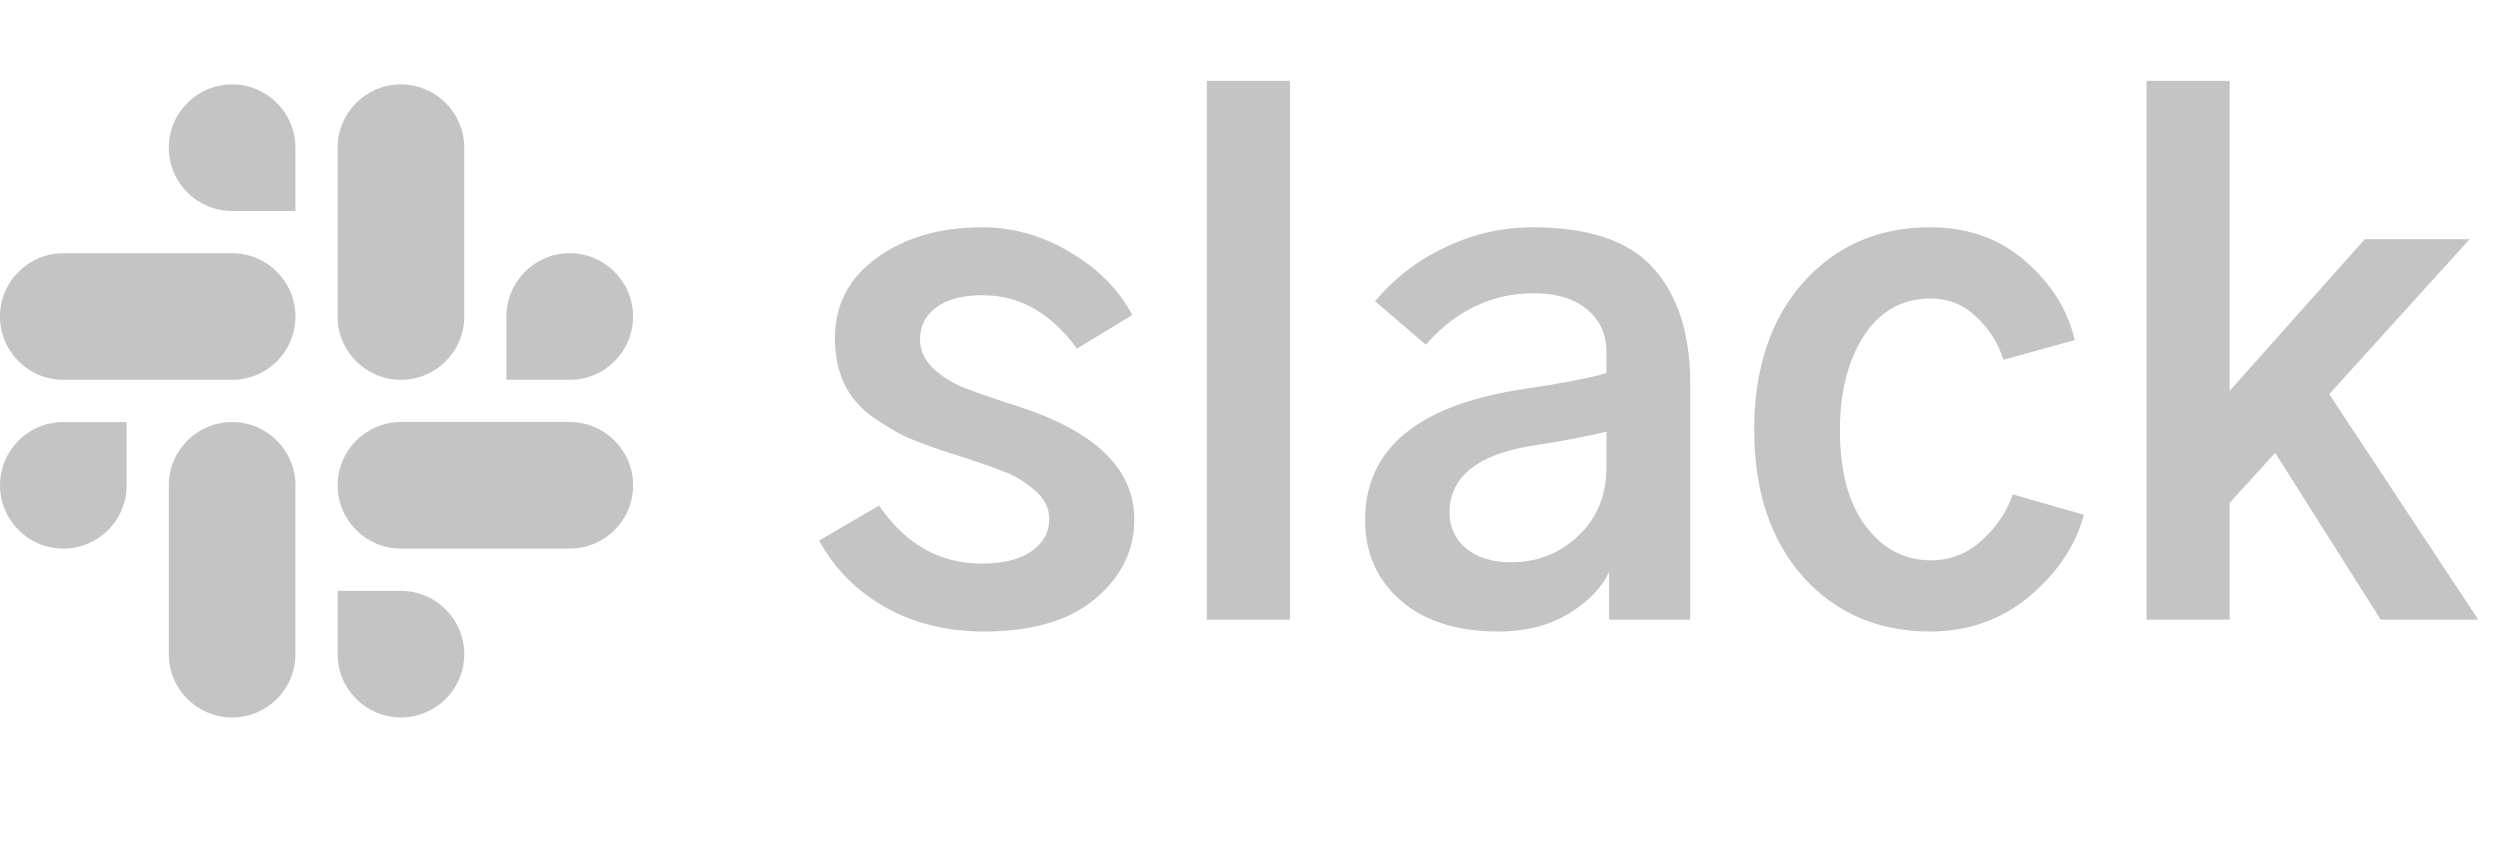 <svg width="117" height="40" viewBox="0 0 117 40" fill="none" xmlns="http://www.w3.org/2000/svg">
<path fill-rule="evenodd" clip-rule="evenodd" d="M10.863 3.95C9.225 3.952 7.899 5.278 7.901 6.913C7.899 8.547 9.226 9.873 10.864 9.875H13.827V6.914C13.828 5.279 12.502 3.953 10.863 3.95C10.864 3.95 10.864 3.95 10.863 3.95V3.95ZM10.863 11.851H2.963C1.325 11.852 -0.001 13.179 3.30804e-06 14.813C-0.002 16.448 1.324 17.774 2.962 17.776H10.863C12.5 17.775 13.827 16.449 13.826 14.814C13.827 13.179 12.5 11.852 10.863 11.851Z" fill="#C4C4C4"/>
<path fill-rule="evenodd" clip-rule="evenodd" d="M29.627 14.813C29.628 13.179 28.302 11.852 26.664 11.851C25.026 11.852 23.699 13.179 23.701 14.813V17.776H26.664C28.302 17.775 29.628 16.449 29.627 14.813ZM21.726 14.813V6.912C21.728 5.279 20.402 3.953 18.764 3.95C17.127 3.952 15.8 5.278 15.801 6.912V14.813C15.799 16.448 17.125 17.774 18.763 17.776C20.401 17.775 21.728 16.449 21.726 14.813Z" fill="#C4C4C4"/>
<path fill-rule="evenodd" clip-rule="evenodd" d="M18.764 33.578C20.402 33.576 21.729 32.25 21.728 30.615C21.729 28.981 20.402 27.654 18.764 27.653H15.801V30.615C15.8 32.249 17.127 33.575 18.764 33.578ZM18.764 25.676H26.665C28.303 25.674 29.63 24.348 29.628 22.714C29.631 21.079 28.304 19.753 26.666 19.75H18.766C17.128 19.752 15.801 21.078 15.802 22.712C15.801 24.348 17.127 25.674 18.764 25.676Z" fill="#C4C4C4"/>
<path fill-rule="evenodd" clip-rule="evenodd" d="M8.27667e-07 22.714C-0.001 24.348 1.325 25.674 2.963 25.676C4.601 25.674 5.928 24.348 5.926 22.714V19.752H2.963C1.325 19.753 -0.001 21.079 8.27667e-07 22.714ZM7.901 22.714V30.614C7.898 32.249 9.225 33.575 10.863 33.578C12.5 33.576 13.827 32.25 13.826 30.615V22.716C13.828 21.081 12.502 19.755 10.864 19.753C9.225 19.753 7.899 21.079 7.901 22.714C7.901 22.715 7.901 22.714 7.901 22.714Z" fill="#C4C4C4"/>
<path d="M38.334 25.297L41.142 23.661C42.377 25.471 43.981 26.377 45.957 26.377C46.924 26.377 47.685 26.192 48.24 25.821C48.816 25.43 49.105 24.916 49.105 24.278C49.105 23.764 48.868 23.311 48.395 22.92C47.942 22.529 47.459 22.241 46.944 22.056C46.43 21.85 45.658 21.583 44.63 21.254C44.444 21.192 44.311 21.151 44.228 21.13C43.488 20.883 42.86 20.647 42.346 20.42C41.852 20.174 41.327 19.855 40.772 19.464C40.216 19.052 39.794 18.548 39.506 17.951C39.218 17.334 39.074 16.624 39.074 15.822C39.074 14.258 39.733 13.003 41.05 12.057C42.366 11.11 44.002 10.637 45.957 10.637C47.417 10.637 48.796 11.028 50.092 11.81C51.388 12.571 52.355 13.548 52.993 14.742L50.401 16.316C49.187 14.649 47.716 13.816 45.987 13.816C45.041 13.816 44.311 14.011 43.796 14.402C43.303 14.773 43.056 15.266 43.056 15.884C43.056 16.398 43.272 16.861 43.704 17.272C44.156 17.663 44.619 17.951 45.093 18.137C45.566 18.322 46.234 18.558 47.099 18.846C47.325 18.908 47.489 18.959 47.592 19.001C51.255 20.174 53.086 21.943 53.086 24.309C53.086 25.77 52.468 27.015 51.234 28.043C50.02 29.051 48.292 29.555 46.049 29.555C44.321 29.555 42.778 29.175 41.42 28.414C40.083 27.652 39.054 26.613 38.334 25.297ZM56.48 29V3.786H60.369V29H56.48ZM67.838 24C67.838 24.659 68.095 25.214 68.609 25.667C69.144 26.099 69.844 26.315 70.708 26.315C71.942 26.315 72.992 25.904 73.856 25.081C74.741 24.258 75.183 23.177 75.183 21.84V20.204C74.237 20.431 73.095 20.647 71.757 20.852C69.144 21.264 67.838 22.313 67.838 24ZM63.887 24.34C63.887 20.986 66.377 18.939 71.356 18.198C73.167 17.931 74.442 17.684 75.183 17.458V16.501C75.183 15.637 74.874 14.958 74.257 14.464C73.64 13.97 72.817 13.723 71.788 13.723C69.834 13.723 68.146 14.526 66.727 16.131L64.35 14.094C65.276 13.003 66.377 12.16 67.653 11.563C68.949 10.946 70.307 10.637 71.726 10.637C74.38 10.637 76.273 11.285 77.405 12.581C78.537 13.857 79.102 15.647 79.102 17.951V29H75.306V26.778C74.936 27.539 74.288 28.198 73.362 28.753C72.457 29.288 71.387 29.555 70.152 29.555C68.198 29.555 66.665 29.072 65.554 28.105C64.443 27.138 63.887 25.883 63.887 24.34ZM82.096 20.112C82.096 17.252 82.857 14.958 84.38 13.229C85.923 11.501 87.908 10.637 90.336 10.637C92.106 10.637 93.597 11.172 94.811 12.242C96.025 13.312 96.786 14.536 97.095 15.915L93.762 16.84C93.515 16.058 93.093 15.39 92.496 14.834C91.9 14.258 91.19 13.97 90.367 13.97C89.03 13.97 87.98 14.557 87.219 15.729C86.478 16.902 86.108 18.363 86.108 20.112C86.108 22.046 86.509 23.548 87.312 24.618C88.114 25.688 89.133 26.222 90.367 26.222C91.272 26.222 92.064 25.914 92.743 25.297C93.443 24.659 93.927 23.939 94.194 23.136L97.527 24.093C97.136 25.533 96.282 26.809 94.966 27.92C93.649 29.01 92.106 29.555 90.336 29.555C87.908 29.555 85.923 28.702 84.38 26.994C82.857 25.266 82.096 22.972 82.096 20.112ZM100.459 29V3.786H104.348V18.291L110.674 11.193H115.581L109.008 18.445L115.983 29H111.415L106.477 21.192L104.348 23.537V29H100.459Z" fill="#C4C4C4"/>
</svg>

